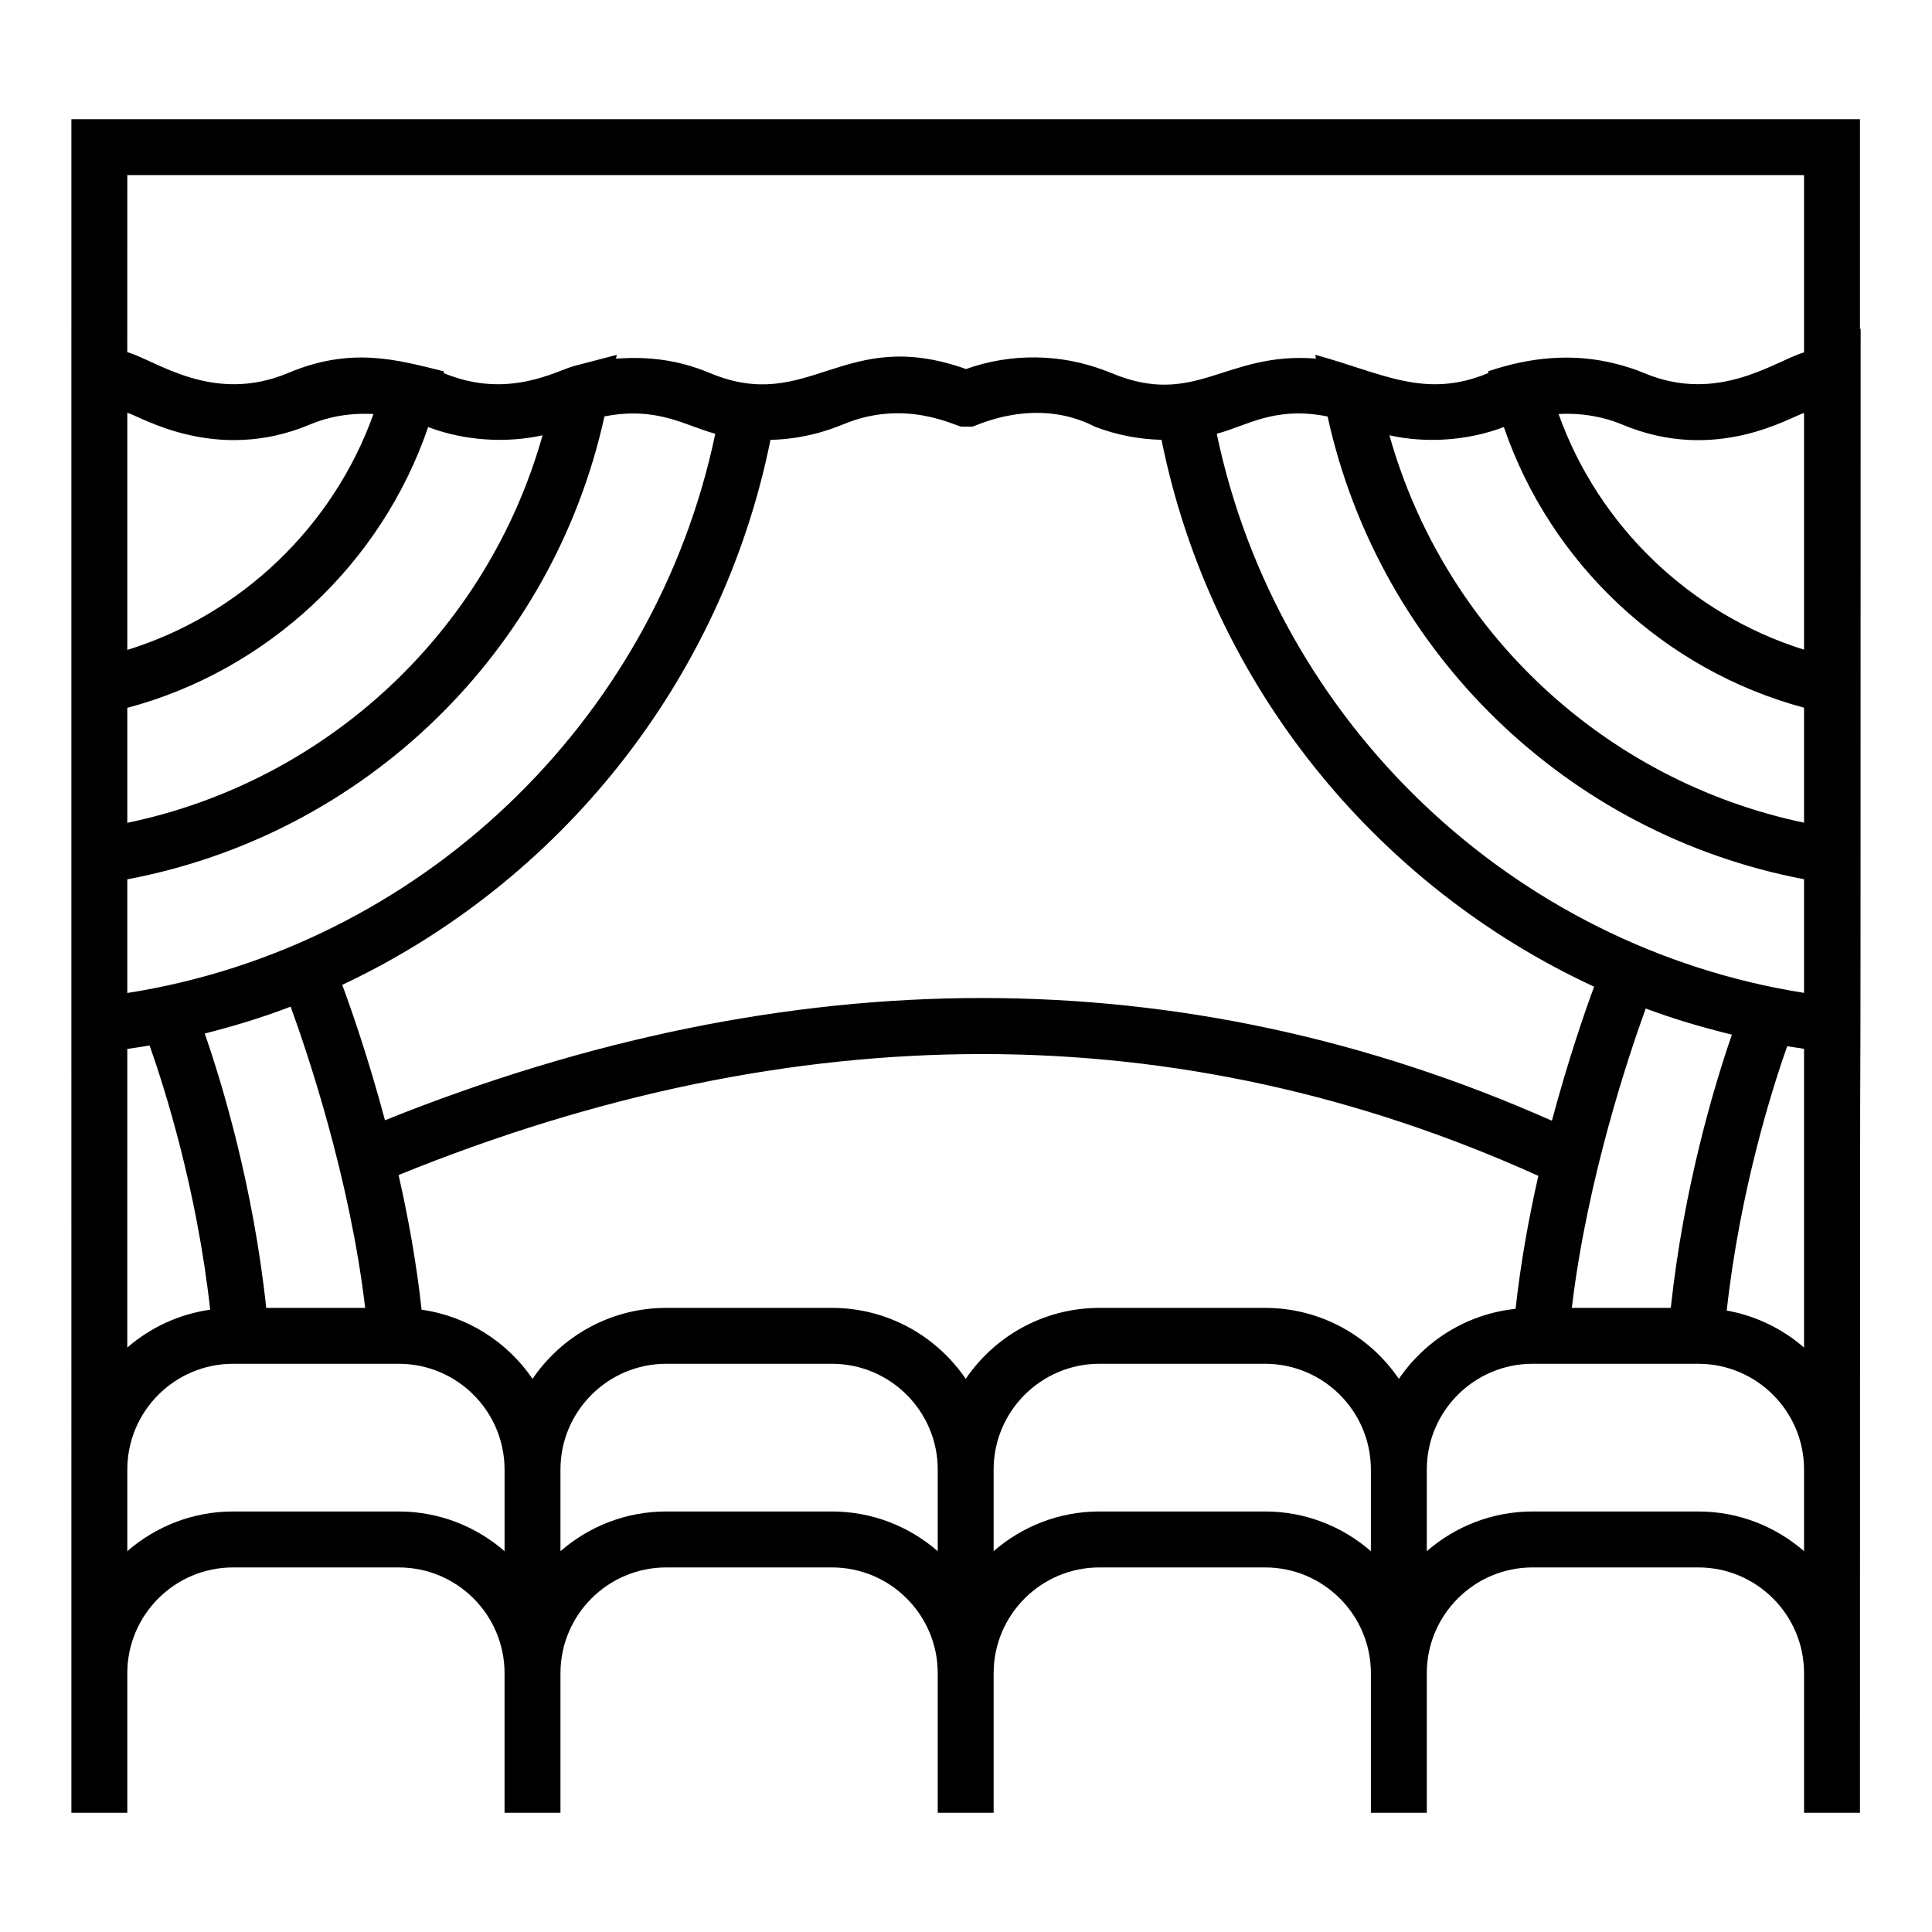 <?xml version="1.0" encoding="UTF-8"?>
<!-- Uploaded to: ICON Repo, www.svgrepo.com, Generator: ICON Repo Mixer Tools -->
<svg fill="#000000" width="800px" height="800px" version="1.1" viewBox="144 144 512 512" xmlns="http://www.w3.org/2000/svg">
 <path d="m636.91 175.59h-473.99v55.523l-0.004 0.004c0 145.26 0.004 254.46 0.004 393.29h14.816v-36.988c0-15.461 12.574-28.035 28.031-28.035h43.91c15.457 0 28.035 12.574 28.035 28.035v36.988h14.816v-36.988c0-15.461 12.574-28.035 28.035-28.035h43.91c15.457 0 28.035 12.574 28.035 28.035v36.988h14.816v-36.988c0-15.461 12.574-28.035 28.031-28.035h43.91c15.457 0 28.035 12.574 28.035 28.035v36.988h14.816v-36.988c0-15.461 12.574-28.035 28.035-28.035h43.91c15.457 0 28.035 12.574 28.035 28.035v36.988h14.816c-0.004-355.91 0.176-37.426 0.176-393.29l-0.176 0.074zm-122.2 333.82c-7.719-11.34-20.723-18.805-35.441-18.805h-43.91c-14.719 0-27.723 7.465-35.438 18.805-7.719-11.34-20.723-18.805-35.441-18.805h-43.914c-14.719 0-27.723 7.465-35.441 18.805-6.641-9.754-17.207-16.594-29.398-18.324-1.348-12.355-3.555-24.5-6.102-35.695 105.4-42.809 206.96-42.746 302.05 0.219-2.512 11.066-4.688 23.051-6.031 35.246-12.844 1.344-24.012 8.391-30.93 18.555zm-288.55-252.92c4.875-2.062 10.535-3.102 16.809-2.769-10.629 29.77-35.098 53.191-65.23 62.512v-62.844c3.207 0.781 23.32 13.66 48.422 3.102zm395.93-3.027v62.703c-30.055-9.355-54.445-32.734-65.051-62.445 6.461-0.352 12.266 0.848 16.812 2.769 25.086 10.551 44.934-2.231 48.238-3.027zm-79.551 3.707c12.363 36.23 42.559 64.477 79.551 74.375v30.473c-52.938-11.102-95.289-50.816-109.88-102.66 9.316 2.086 20.43 1.574 30.324-2.188zm-46.715-2.797c13.754 62.492 63.492 110.71 126.27 122.63v30.121c-77.18-12.211-139.66-71.633-155.64-148.18 7.949-2.066 15.289-7.402 29.379-4.57zm-44.008 6.188c13.027 64.59 56.59 118.05 114.64 144.92-2.375 6.438-6.844 19.285-11.184 35.527-97.621-43.324-201.57-43.359-309.25-0.133-4.441-16.605-9.012-29.637-11.328-35.879 57.48-27.039 100.54-80.254 113.49-144.42 10.859-0.273 18.18-3.781 19.207-4.09 16.141-6.793 29.18 0.133 31.359 0.578h2.988c0.742-0.121 16.637-8.145 32.395 0 5.668 2.195 11.609 3.336 17.688 3.492zm-118.26-1.617c-15.996 76.605-78.559 136.07-155.82 148.21v-30.125c62.863-11.859 112.68-60.117 126.45-122.67 14.023-2.781 21.688 2.586 29.371 4.582zm-76.094-1.773c9.727 3.703 20.875 4.297 30.324 2.18-14.605 51.906-57.031 91.664-110.05 102.71v-30.477c37.074-9.855 67.348-38.129 79.73-74.414zm-73.82 163.89c3.938 11.117 12.496 37.969 16.062 70.02-8.336 1.188-15.895 4.762-21.973 10.035l0.004-79.141c1.973-0.289 3.949-0.566 5.906-0.914zm30.91 69.539c-3.481-32.551-11.816-59.812-16.293-72.703 7.758-1.969 15.375-4.285 22.762-7.121 4.238 11.605 15.645 45.117 19.754 79.82zm365.58-79.336c7.406 2.793 15.066 5.008 22.84 6.93-4.5 13-12.734 40.086-16.195 72.406h-26.223c4.047-34.176 15.191-67.254 19.578-79.336zm37.488 9.992c1.484 0.25 2.977 0.473 4.473 0.691v79.172c-5.715-4.961-12.742-8.43-20.492-9.812 3.527-31.895 12.043-58.766 16.02-70.051zm4.473-230.85v46.98c-7.508 2.129-22.621 13.82-42.484 5.438-2.402-1.012-4.883-1.777-7.391-2.418-11.129-2.844-22.492-1.863-33.867 2.004l0.113 0.43c-16.902 7.078-28.215-0.023-45.906-4.809l0.188 0.992c-24.172-1.902-31.898 13.219-54.305 3.801l-1.449-0.578h-0.062c-11.805-4.566-25.039-4.703-36.926-0.449-32.57-11.648-41.539 12.121-67.973 1.02-8.344-3.481-16.289-4.398-24.777-3.769l0.191-1.012c-0.754 0.199-12.078 3.164-11.324 2.965-4.609 1.211-17.555 8.98-34.582 1.844l0.113-0.43c-12.473-3.086-24.539-6.621-41.254 0.414-19.992 8.414-35.098-3.363-42.668-5.512l0.008-46.91zm-372.41 354.15h-43.914c-10.719 0-20.508 3.984-28.031 10.516v-21.621c0-15.461 12.574-28.035 28.031-28.035h43.91c15.457 0 28.035 12.574 28.035 28.035v21.625c-7.523-6.531-17.312-10.52-28.031-10.52zm114.79 0h-43.91c-10.723 0-20.512 3.984-28.035 10.52v-21.625c0-15.461 12.574-28.035 28.035-28.035h43.91c15.457 0 28.035 12.574 28.035 28.035v21.625c-7.523-6.531-17.312-10.52-28.035-10.52zm114.79 0h-43.91c-10.719 0-20.508 3.984-28.031 10.516v-21.621c0-15.461 12.574-28.035 28.031-28.035h43.91c15.457 0 28.035 12.574 28.035 28.035v21.625c-7.527-6.531-17.316-10.52-28.035-10.52zm114.8 0h-43.914c-10.723 0-20.512 3.984-28.035 10.52v-21.625c0-15.461 12.574-28.035 28.035-28.035h43.91c15.457 0 28.035 12.574 28.035 28.035v21.625c-7.523-6.531-17.312-10.52-28.031-10.52z"/>
</svg>